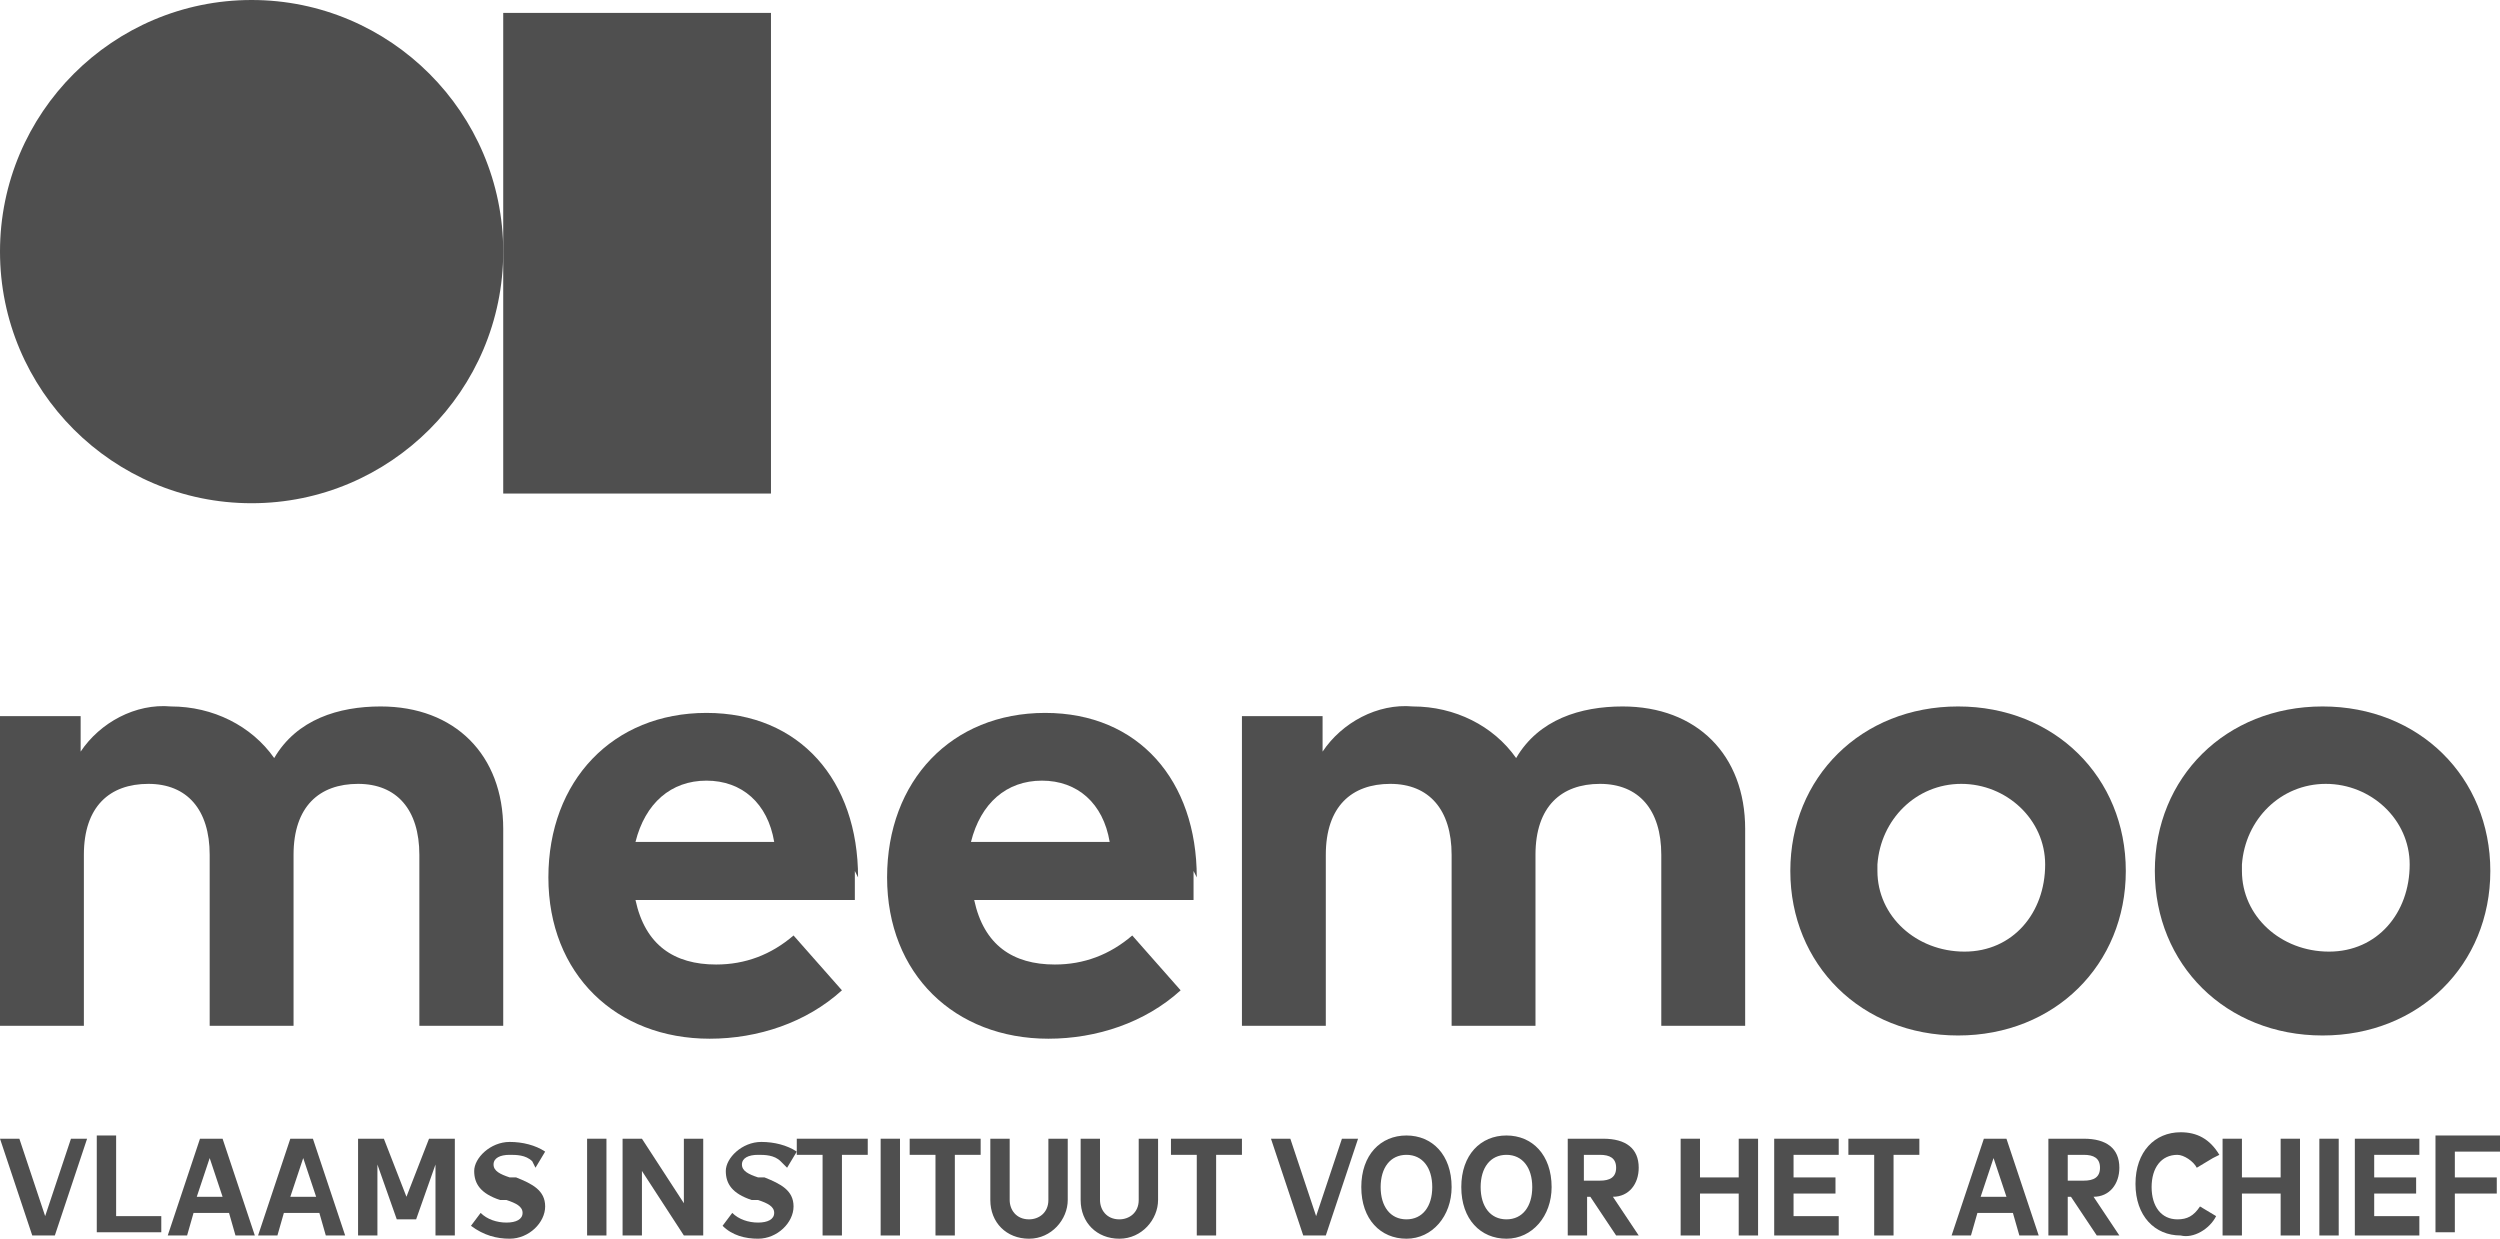 <?xml version="1.0" encoding="UTF-8"?>
<svg id="Layer_1" xmlns="http://www.w3.org/2000/svg" version="1.1" viewBox="0 0 77.5 38.4">
  <!-- Generator: Adobe Illustrator 29.6.1, SVG Export Plug-In . SVG Version: 2.1.1 Build 9)  -->
  <defs>
    <style>
      .st0 {
        fill: #4f4f4f;
      }
    </style>
  </defs>
  <g id="Group_2990">
    <g id="Group_2986">
      <path id="Path_1352" class="st0" d="M15.6,7.8C15.6,3.5,12.1,0,7.8,0,3.5,0,0,3.5,0,7.8c0,4.3,3.5,7.8,7.8,7.8,4.3,0,7.8-3.5,7.8-7.8"/>
      <rect id="Rectangle_3905" class="st0" x="15.6" y=".4" width="8.3" height="14.9"/>
    </g>
    <g id="Group_2987">
      <path id="Path_1353" class="st0" d="M15.6,25.7v6.1h-2.6v-5.3c0-1.4-.7-2.2-1.9-2.2s-2,.7-2,2.2v5.3h-2.6v-5.3c0-1.4-.7-2.2-1.9-2.2s-2,.7-2,2.2v5.3H0v-9.6h2.5v1.1c.6-.9,1.7-1.5,2.8-1.4,1.3,0,2.5.6,3.2,1.6.7-1.2,2-1.6,3.3-1.6,2.3,0,3.8,1.5,3.8,3.8"/>
      <path id="Path_1354" class="st0" d="M26.5,27c0,.3,0,.6,0,.9h-6.8c.3,1.4,1.2,2,2.5,2,.9,0,1.7-.3,2.4-.9l1.5,1.7c-1.1,1-2.6,1.5-4.1,1.5-2.9,0-5-2-5-5s2-5.1,4.9-5.1,4.7,2.1,4.7,5.1M19.7,26.1h4.3c-.2-1.2-1-1.9-2.1-1.9s-1.9.7-2.2,1.9"/>
      <path id="Path_1355" class="st0" d="M37,27c0,.3,0,.6,0,.9h-6.8c.3,1.4,1.2,2,2.5,2,.9,0,1.7-.3,2.4-.9l1.5,1.7c-1.1,1-2.6,1.5-4.1,1.5-2.9,0-5-2-5-5s2-5.1,4.9-5.1,4.7,2.1,4.7,5.1M30.1,26.1h4.3c-.2-1.2-1-1.9-2.1-1.9s-1.9.7-2.2,1.9"/>
      <path id="Path_1356" class="st0" d="M54.1,25.7v6.1h-2.6v-5.3c0-1.4-.7-2.2-1.9-2.2s-2,.7-2,2.2v5.3h-2.6v-5.3c0-1.4-.7-2.2-1.9-2.2s-2,.7-2,2.2v5.3h-2.6v-9.6h2.5v1.1c.6-.9,1.7-1.5,2.8-1.4,1.3,0,2.5.6,3.2,1.6.7-1.2,2-1.6,3.3-1.6,2.3,0,3.8,1.5,3.8,3.8"/>
      <path id="Path_1357" class="st0" d="M65.9,27c0,2.9-2.2,5.1-5.2,5.1s-5.2-2.2-5.2-5.1,2.2-5.1,5.2-5.1,5.2,2.2,5.2,5.1M58.2,27c0,1.4,1.2,2.5,2.7,2.5s2.5-1.2,2.5-2.7c0-1.4-1.2-2.5-2.6-2.5-1.4,0-2.5,1.1-2.6,2.5,0,0,0,.1,0,.2"/>
      <path id="Path_1358" class="st0" d="M77.2,27c0,2.9-2.2,5.1-5.2,5.1s-5.2-2.2-5.2-5.1,2.2-5.1,5.2-5.1,5.2,2.2,5.2,5.1M69.5,27c0,1.4,1.2,2.5,2.7,2.5s2.5-1.2,2.5-2.7c0-1.4-1.2-2.5-2.6-2.5-1.4,0-2.5,1.1-2.6,2.5,0,0,0,.1,0,.2"/>
      <path id="Path_1359" class="st0" d="M2.7,35.3l-1,3h-.7l-1-3h.6l.8,2.4.8-2.4h.6Z"/>
      <path id="Path_1360" class="st0" d="M5,37.7v.5h-2v-3h.6v2.5h1.4Z"/>
      <path id="Path_1361" class="st0" d="M7.1,37.6h-1.1l-.2.7h-.6l1-3h.7l1,3h-.6l-.2-.7ZM6.9,37.1l-.4-1.2-.4,1.2h.8Z"/>
      <path id="Path_1362" class="st0" d="M9.9,37.6h-1.1l-.2.7h-.6l1-3h.7l1,3h-.6l-.2-.7ZM9.8,37.1l-.4-1.2-.4,1.2h.8Z"/>
      <path id="Path_1363" class="st0" d="M14.1,38.3h-.6v-2.2l-.6,1.7h-.6l-.6-1.7v2.2h-.6v-3h.8l.7,1.8.7-1.8h.8v3Z"/>
      <path id="Path_1364" class="st0" d="M16.5,36c-.2-.2-.5-.2-.7-.2-.3,0-.5.1-.5.3s.2.3.5.4h.2c.5.2.9.4.9.9s-.5,1-1.1,1c-.4,0-.8-.1-1.2-.4l.3-.4c.2.2.5.3.8.3.3,0,.5-.1.5-.3s-.2-.3-.5-.4h-.2c-.6-.2-.8-.5-.8-.9s.5-.9,1.1-.9c.4,0,.8.1,1.1.3l-.3.5Z"/>
      <rect id="Rectangle_3906" class="st0" x="18.2" y="35.3" width=".6" height="3"/>
      <path id="Path_1365" class="st0" d="M21.8,38.3h-.6l-1.3-2v2h-.6v-3h.6l1.3,2v-2h.6v3Z"/>
      <path id="Path_1366" class="st0" d="M24.2,36c-.2-.2-.5-.2-.7-.2-.3,0-.5.1-.5.3s.2.3.5.4h.2c.5.2.9.4.9.9s-.5,1-1.1,1c-.4,0-.8-.1-1.1-.4l.3-.4c.2.2.5.3.8.3.3,0,.5-.1.5-.3s-.2-.3-.5-.4h-.2c-.6-.2-.8-.5-.8-.9s.5-.9,1.1-.9c.4,0,.8.1,1.1.3l-.3.5Z"/>
      <path id="Path_1367" class="st0" d="M26.9,35.8h-.8v2.5h-.6v-2.5h-.8v-.5h2.2v.5Z"/>
      <rect id="Rectangle_3907" class="st0" x="27.3" y="35.3" width=".6" height="3"/>
      <path id="Path_1368" class="st0" d="M30.4,35.8h-.8v2.5h-.6v-2.5h-.8v-.5h2.2v.5Z"/>
      <path id="Path_1369" class="st0" d="M33.1,37.2c0,.6-.5,1.2-1.2,1.2s-1.2-.5-1.2-1.2v-1.9h.6v1.9c0,.3.2.6.6.6.3,0,.6-.2.6-.6,0,0,0,0,0,0v-1.9h.6v1.9Z"/>
      <path id="Path_1370" class="st0" d="M35.9,37.2c0,.6-.5,1.2-1.2,1.2s-1.2-.5-1.2-1.2v-1.9h.6v1.9c0,.3.2.6.6.6.3,0,.6-.2.6-.6,0,0,0,0,0,0v-1.9h.6v1.9Z"/>
      <path id="Path_1371" class="st0" d="M38.5,35.8h-.8v2.5h-.6v-2.5h-.8v-.5h2.2v.5Z"/>
      <path id="Path_1372" class="st0" d="M42.1,35.3l-1,3h-.7l-1-3h.6l.8,2.4.8-2.4h.6Z"/>
      <path id="Path_1373" class="st0" d="M45,36.8c0,.9-.6,1.6-1.4,1.6s-1.4-.6-1.4-1.6.6-1.6,1.4-1.6,1.4.6,1.4,1.6M42.8,36.8c0,.6.3,1,.8,1s.8-.4.8-1-.3-1-.8-1-.8.4-.8,1"/>
      <path id="Path_1374" class="st0" d="M48.1,36.8c0,.9-.6,1.6-1.4,1.6s-1.4-.6-1.4-1.6.6-1.6,1.4-1.6,1.4.6,1.4,1.6M45.9,36.8c0,.6.3,1,.8,1s.8-.4.8-1-.3-1-.8-1-.8.4-.8,1"/>
      <path id="Path_1375" class="st0" d="M49.3,37.1h-.1v1.2h-.6v-3h1.1c.7,0,1.1.3,1.1.9,0,.5-.3.9-.8.9l.8,1.2h-.7l-.8-1.2ZM49.1,36.6h.5c.3,0,.5-.1.5-.4s-.2-.4-.5-.4h-.5v.8Z"/>
      <path id="Path_1376" class="st0" d="M54.5,35.3v3h-.6v-1.3h-1.2v1.3h-.6v-3h.6v1.2h1.2v-1.2h.6Z"/>
      <path id="Path_1377" class="st0" d="M57,37.8v.5h-2v-3h2v.5h-1.4v.7h1.3v.5h-1.3v.7h1.4Z"/>
      <path id="Path_1378" class="st0" d="M59.5,35.8h-.8v2.5h-.6v-2.5h-.8v-.5h2.2v.5Z"/>
      <path id="Path_1379" class="st0" d="M62.4,37.6h-1.1l-.2.7h-.6l1-3h.7l1,3h-.6l-.2-.7ZM62.2,37.1l-.4-1.2-.4,1.2h.8Z"/>
      <path id="Path_1380" class="st0" d="M64.2,37.1h-.1v1.2h-.6v-3h1.1c.7,0,1.1.3,1.1.9,0,.5-.3.9-.8.9l.8,1.2h-.7l-.8-1.2ZM64.1,36.6h.5c.3,0,.5-.1.5-.4s-.2-.4-.5-.4h-.5v.8Z"/>
      <path id="Path_1381" class="st0" d="M68.6,35.9l-.5.3c-.1-.2-.4-.4-.6-.4-.5,0-.8.4-.8,1,0,.6.3,1,.8,1,.3,0,.5-.1.7-.4l.5.3c-.2.4-.7.7-1.1.6-.8,0-1.4-.6-1.4-1.6s.6-1.6,1.4-1.6c.5,0,.9.2,1.2.7"/>
      <path id="Path_1382" class="st0" d="M71.3,35.3v3h-.6v-1.3h-1.2v1.3h-.6v-3h.6v1.2h1.2v-1.2h.6Z"/>
      <rect id="Rectangle_3908" class="st0" x="71.9" y="35.3" width=".6" height="3"/>
      <path id="Path_1383" class="st0" d="M75,37.8v.5h-2v-3h2v.5h-1.4v.7h1.3v.5h-1.3v.7h1.4Z"/>
      <path id="Path_1384" class="st0" d="M76.1,35.8v.7h1.3v.5h-1.3v1.2h-.6v-3h2v.5h-1.4Z"/>
    </g>
  </g>
</svg>